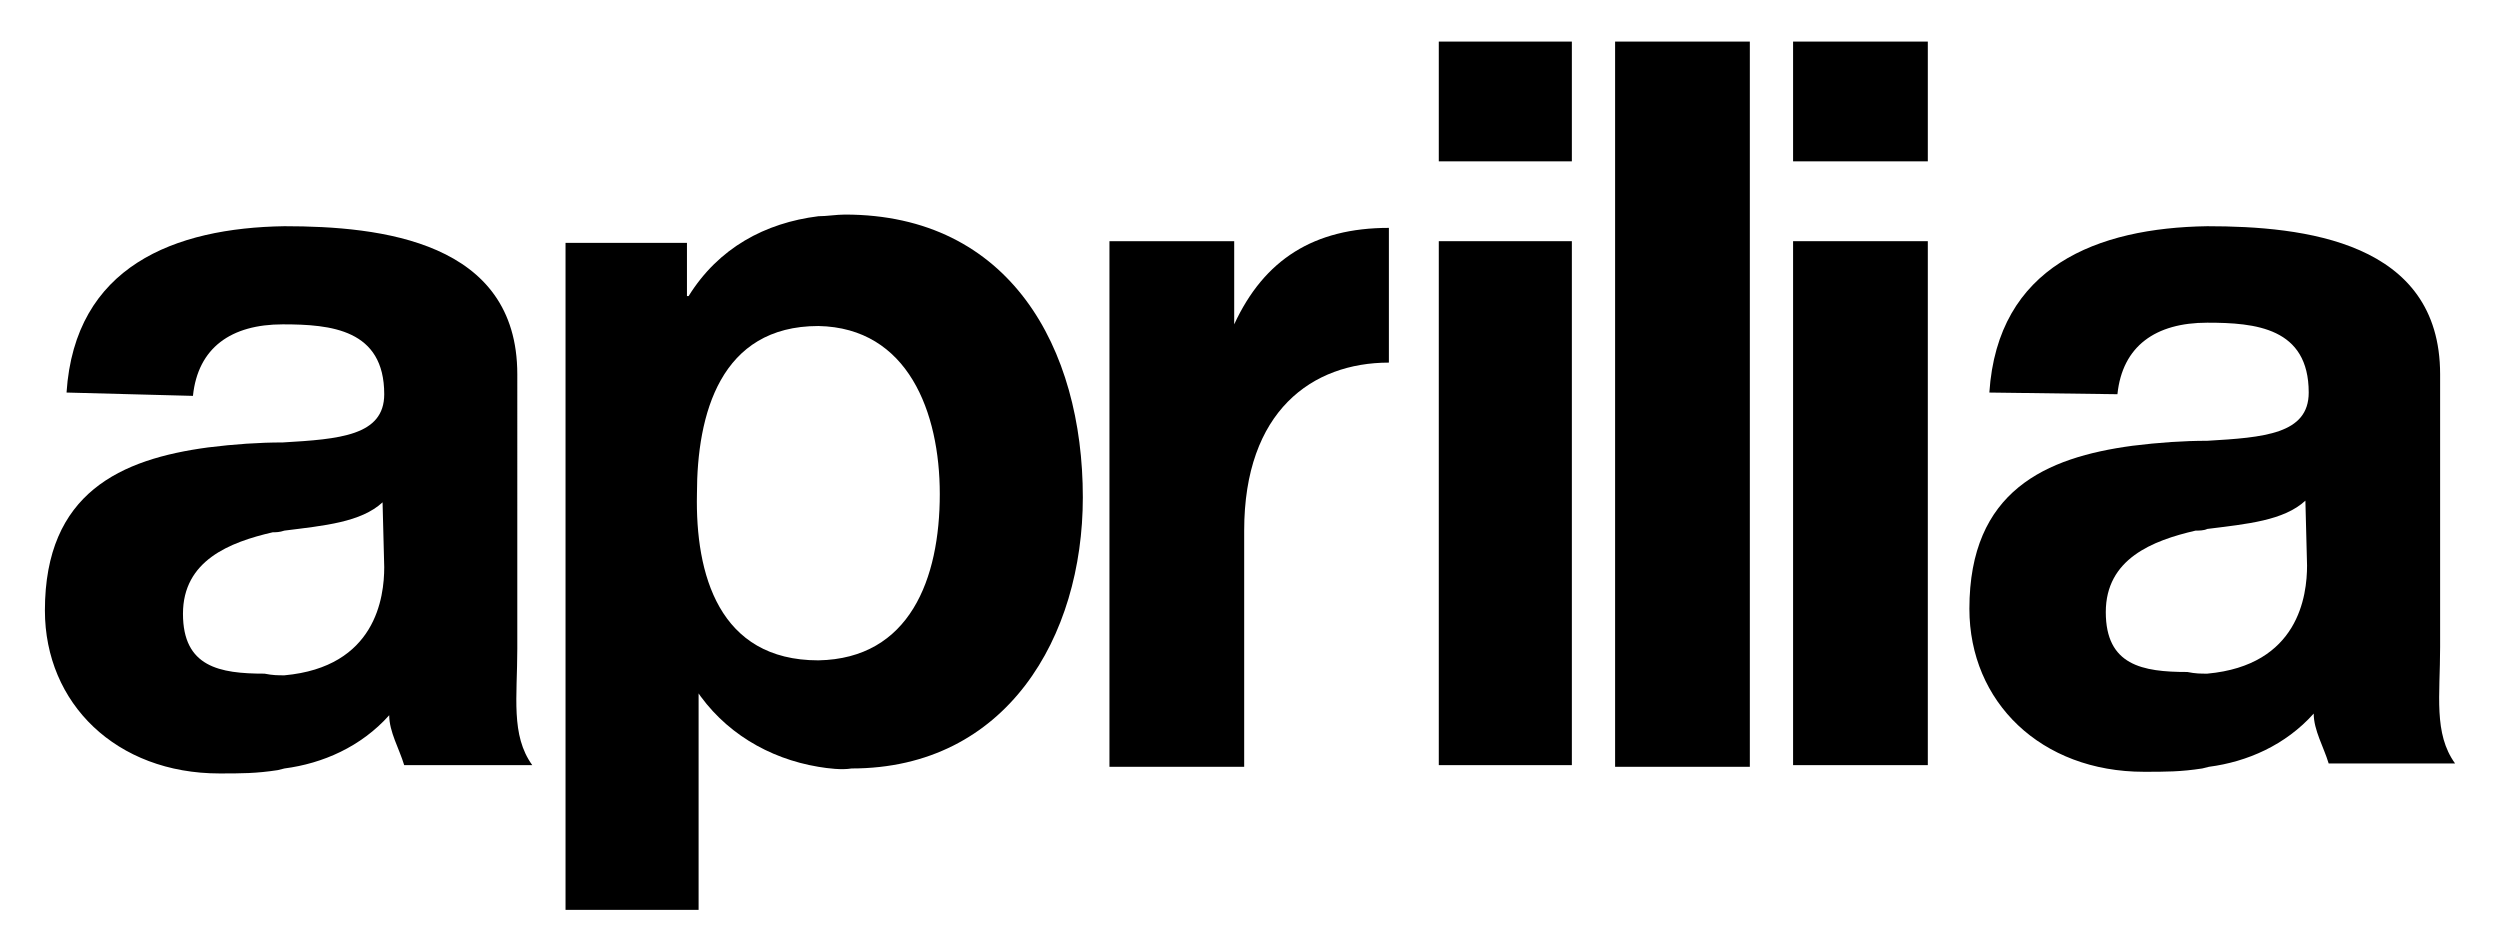 <?xml version="1.0" encoding="utf-8"?>
<!-- Generator: Adobe Illustrator 21.0.0, SVG Export Plug-In . SVG Version: 6.00 Build 0)  -->
<svg version="1.1" id="Layer_1" xmlns="http://www.w3.org/2000/svg" xmlns:xlink="http://www.w3.org/1999/xlink" x="0px" y="0px"
	 viewBox="0 0 150.3 56.7" style="enable-background:new 0 0 150.3 56.7;" xml:space="preserve">
<path d="M16.7,46.3c-1.3,0.2-2.2,0.2-3.5,0.2c-6.2,0-10.5-4.2-10.5-9.8c0-7.1,4.6-9.1,9.8-9.8c1.6-0.2,3.1-0.3,4.5-0.3
	c3.4-0.2,6.1-0.4,6.1-2.9c0-3.9-3.2-4.2-6.1-4.2c-3.1,0-5.1,1.4-5.4,4.3L4,23.6c0.5-7.6,6.5-9.9,13.1-10c5.8,0,14,0.9,14,8.9V39
	c0,2.9-0.4,5.2,0.9,7h-7.7c-0.3-1-0.9-2-0.9-3c-1.7,1.9-4,2.9-6.3,3.2L16.7,46.3L16.7,46.3z M17.1,40.6c5.5-0.5,6-4.7,6-6.5L23,30.2
	c-1.3,1.2-3.5,1.4-5.9,1.7C16.8,32,16.6,32,16.4,32c-2.6,0.6-5.4,1.7-5.4,4.9c0,3.2,2.2,3.6,4.9,3.6C16.4,40.6,16.7,40.6,17.1,40.6
	L17.1,40.6z"/>
<path d="M132.4,46.2c-1.3,0.2-2.2,0.2-3.5,0.2c-6.2,0-10.5-4.2-10.5-9.8c0-7.1,4.6-9.1,9.8-9.8c1.6-0.2,3.1-0.3,4.5-0.3
	c3.4-0.2,6.1-0.4,6.1-2.9c0-3.9-3.2-4.2-6.1-4.2c-3.1,0-5.1,1.4-5.4,4.3l-7.7-0.1c0.5-7.6,6.5-9.9,13.1-10c5.8,0,14,0.9,14,8.9v16.4
	c0,2.9-0.4,5.2,0.9,7H140c-0.3-1-0.9-2-0.9-3c-1.7,1.9-4,2.9-6.3,3.2L132.4,46.2L132.4,46.2z M132.7,40.5c5.5-0.5,6-4.7,6-6.5
	l-0.1-3.9c-1.3,1.2-3.5,1.4-5.9,1.7c-0.2,0.1-0.5,0.1-0.7,0.1c-2.6,0.6-5.4,1.7-5.4,4.9c0,3.2,2.2,3.6,4.9,3.6
	C132,40.5,132.3,40.5,132.7,40.5L132.7,40.5z"/>
<path d="M49.2,39.7c5.5-0.1,7.3-4.9,7.3-10c0-4.9-1.9-10-7.3-10.1c-5.9,0-7.3,5.3-7.3,10.1C41.8,34.5,43.2,39.7,49.2,39.7L49.2,39.7
	z M49.2,46.1c-3-0.5-5.7-2.1-7.4-4.7H42v13.3h-8V14.6h7.3v3.2h0.1c1.8-2.9,4.6-4.4,7.8-4.8c0.5,0,1.1-0.1,1.6-0.1
	c9.9,0,14.3,8,14.3,17c0,8.4-4.6,16.3-13.9,16.3C50.6,46.3,49.8,46.2,49.2,46.1L49.2,46.1z"/>
<path d="M83.5,21.8c-4.6,0-8.7,2.9-8.7,10.1v14.2h-8.1V14.5h7.5l0,5c1.8-3.9,4.8-5.8,9.3-5.8V21.8L83.5,21.8z"/>
<polygon points="97.1,2.5 105.2,2.5 105.2,46.1 97.1,46.1 "/>
<polygon points="107.8,2.5 115.9,2.5 115.9,9.7 107.8,9.7 "/>
<polygon points="107.8,14.5 115.9,14.5 115.9,46 107.8,46 "/>
<polygon points="86.5,2.5 94.5,2.5 94.5,9.7 86.5,9.7 "/>
<polygon points="86.5,14.5 94.5,14.5 94.5,46 86.5,46 "/>
</svg>
